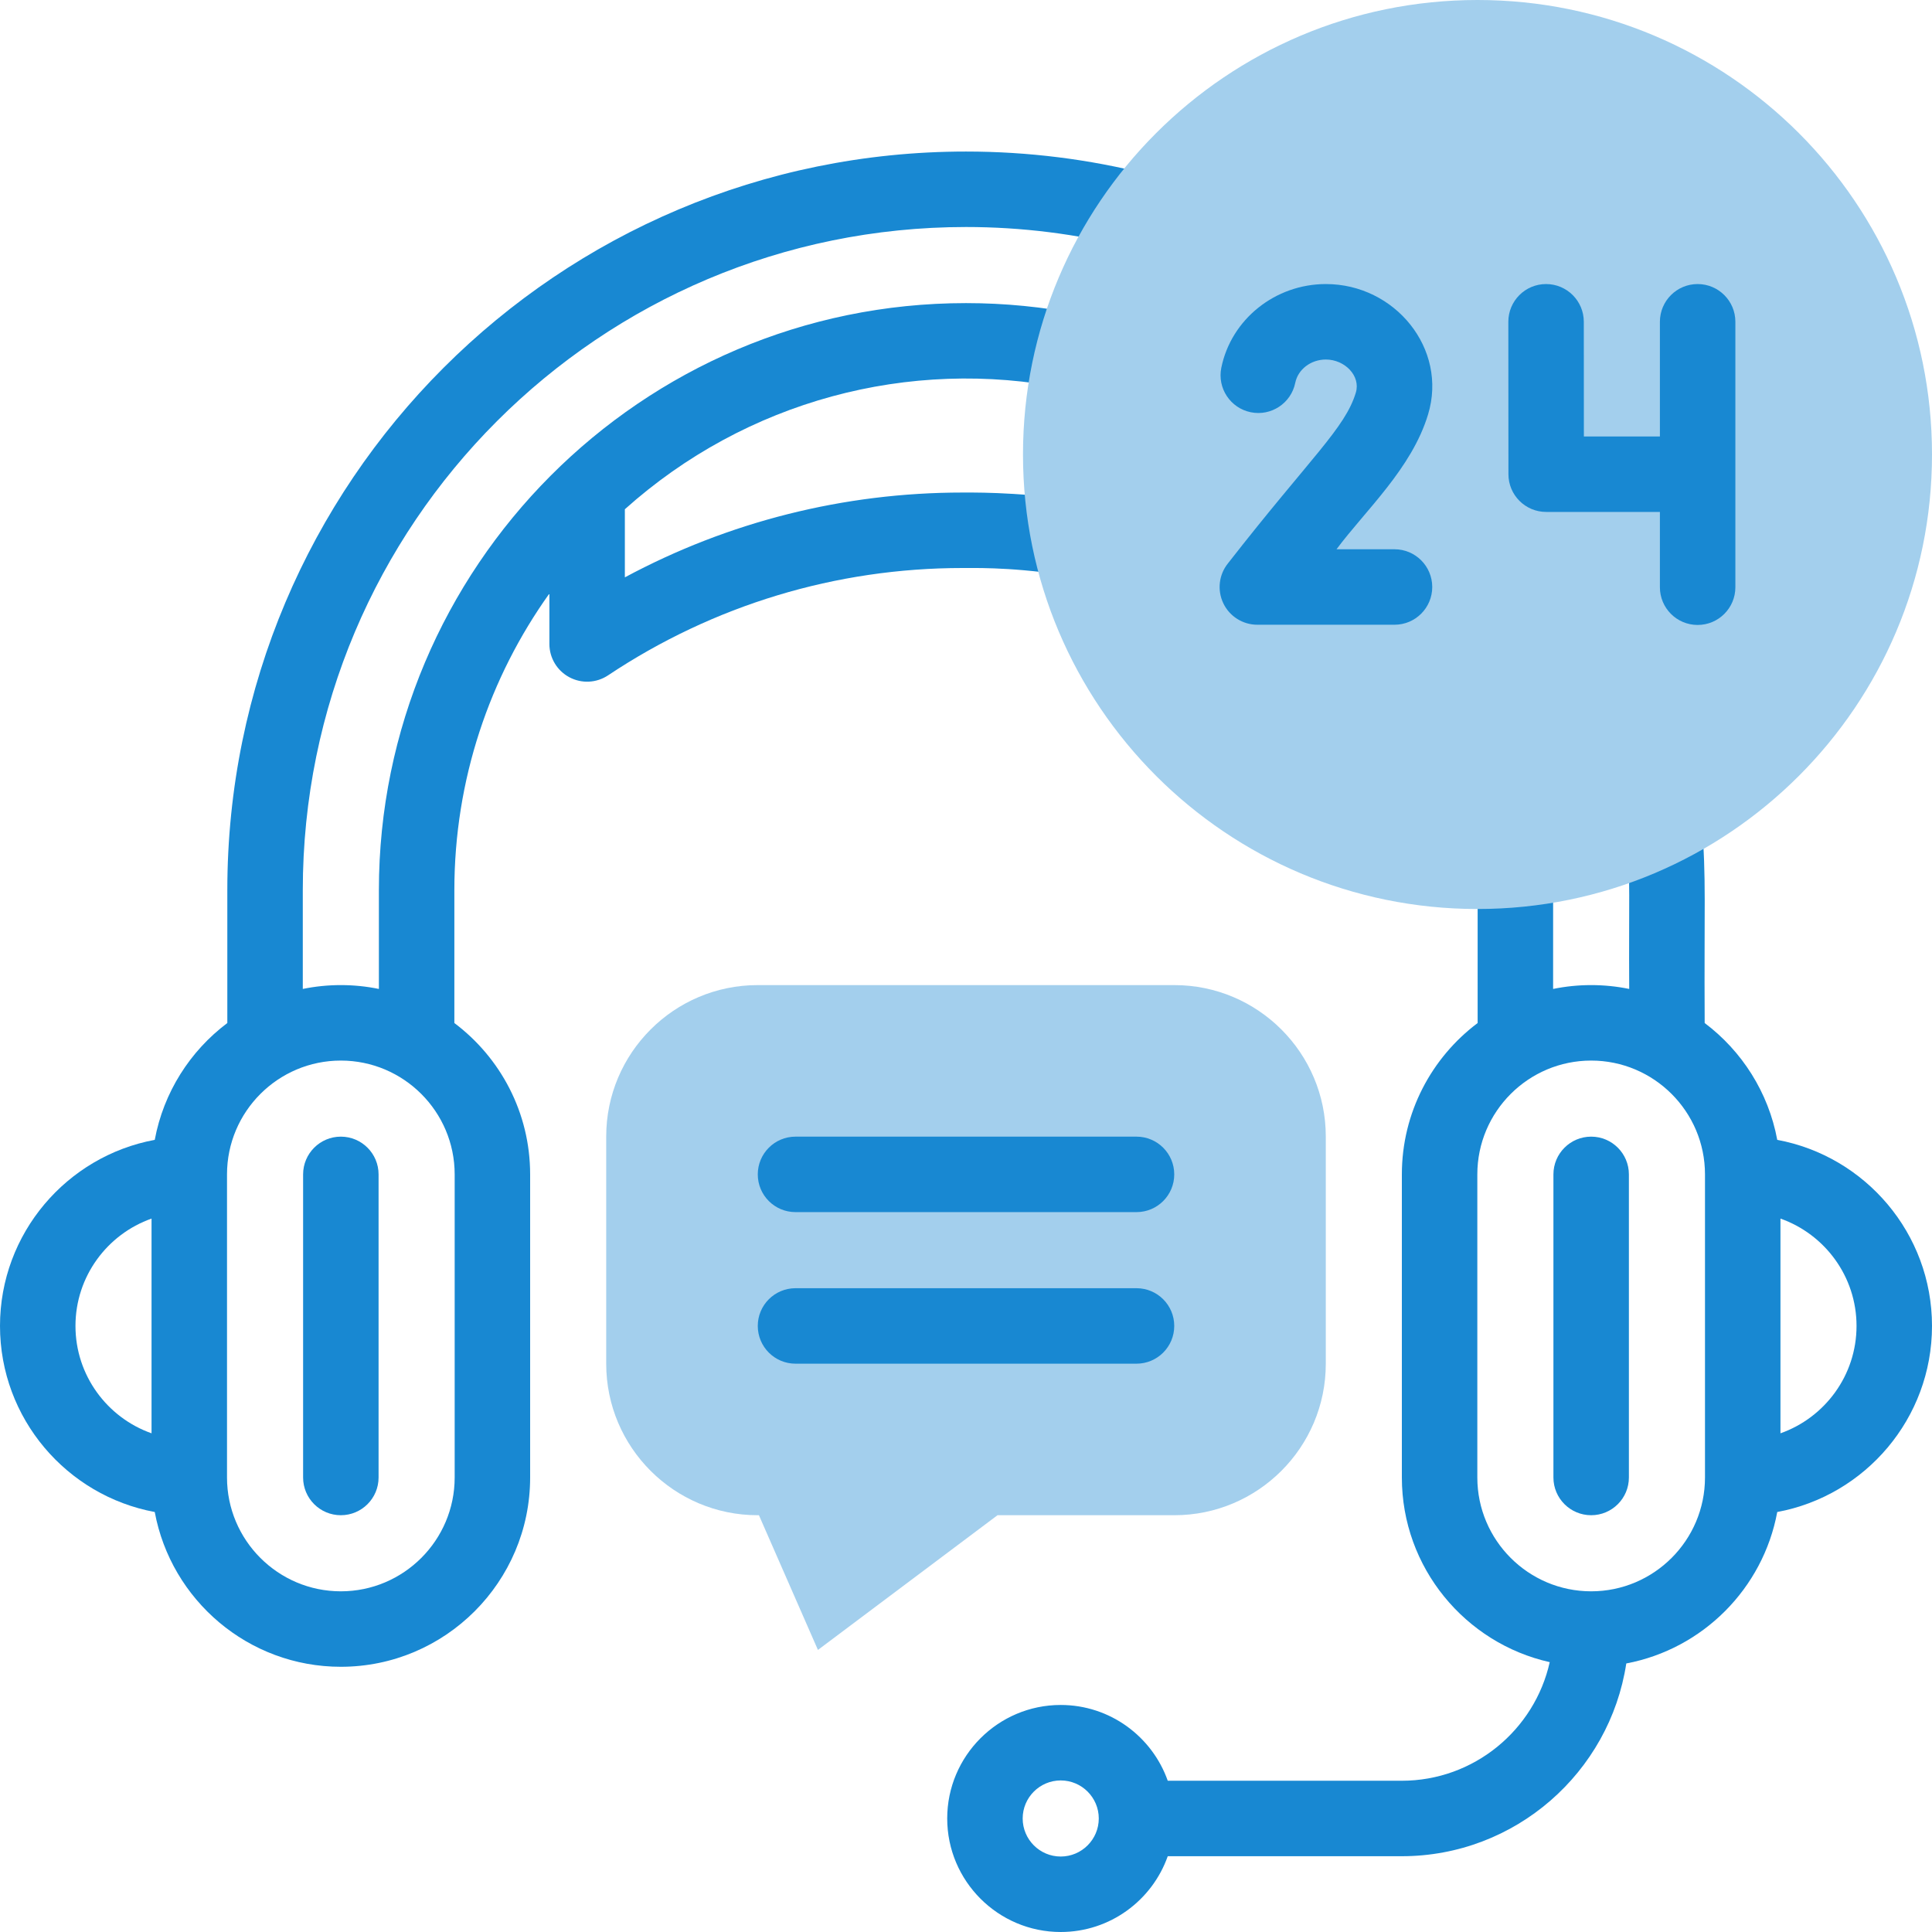<?xml version="1.0" encoding="UTF-8"?>
<svg xmlns="http://www.w3.org/2000/svg" width="80" height="80" viewBox="0 0 80 80" fill="none">
  <g clip-path="url(#clip0_337_1684)">
    <path d="M31.426 62.742H31.371C27.914 62.742 25.102 59.93 25.102 56.473V47.06C25.102 43.603 27.914 40.791 31.371 40.791H48.629C52.086 40.791 54.898 43.603 54.898 47.06V56.473C54.898 59.93 52.086 62.742 48.629 62.742H41.305L33.869 68.32L31.426 62.742Z" fill="#A3CFED"></path>
    <path d="M80 54.904C80 51.071 77.233 47.873 73.592 47.199C73.227 45.232 72.127 43.519 70.587 42.361C70.56 37.522 70.659 36.313 70.466 34.117C70.391 33.257 69.635 32.621 68.773 32.697C67.914 32.772 67.278 33.53 67.353 34.389C67.523 36.332 67.439 37.389 67.462 40.95C66.424 40.737 65.345 40.738 64.311 40.95C64.306 36.907 64.324 36.651 64.292 35.938C64.254 35.076 63.529 34.411 62.663 34.446C61.8 34.484 61.132 35.214 61.17 36.076C61.197 36.693 61.181 36.77 61.186 42.361C59.282 43.792 58.048 46.069 58.048 48.629V61.18C58.048 64.912 60.672 68.042 64.171 68.826C63.544 71.633 61.035 73.737 58.042 73.737H48.354C47.709 71.911 45.966 70.599 43.922 70.599C41.33 70.599 39.222 72.708 39.222 75.299C39.222 77.891 41.331 80 43.922 80C45.966 80 47.709 78.688 48.354 76.862H58.042C62.745 76.862 66.652 73.393 67.341 68.88C70.507 68.284 73.005 65.778 73.592 62.609C77.233 61.935 80 58.738 80 54.904ZM43.922 76.875C43.054 76.875 42.347 76.168 42.347 75.299C42.347 74.431 43.054 73.724 43.922 73.724C44.791 73.724 45.498 74.431 45.498 75.299C45.498 76.168 44.791 76.875 43.922 76.875ZM65.887 65.893C63.288 65.893 61.173 63.778 61.173 61.18V48.629C61.173 46.03 63.288 43.916 65.887 43.916C68.485 43.916 70.6 46.03 70.6 48.629V61.18C70.6 63.778 68.485 65.893 65.887 65.893ZM73.725 59.35V50.459C75.557 51.105 76.875 52.853 76.875 54.904C76.875 56.955 75.557 58.704 73.725 59.35Z" fill="#1888D2"></path>
    <path d="M44.034 23.809C44.886 23.936 45.683 23.349 45.811 22.495C45.939 21.642 45.351 20.847 44.498 20.718C42 20.344 40.036 20.401 39.856 20.395C34.944 20.395 30.164 21.602 25.874 23.907V21.087C30.878 16.602 37.631 14.784 44.149 16.084C44.995 16.252 45.818 15.703 45.986 14.857C46.155 14.01 45.606 13.188 44.76 13.019C43.202 12.708 41.601 12.551 40 12.551C26.537 12.551 15.689 23.52 15.689 36.862V40.95C14.655 40.738 13.576 40.737 12.538 40.95V36.862C12.538 21.688 24.819 9.4 40 9.4C42.3 9.4 44.584 9.686 46.79 10.248C47.627 10.461 48.477 9.956 48.69 9.12C48.903 8.284 48.398 7.433 47.562 7.22C45.104 6.593 42.56 6.275 40 6.275C23.099 6.275 9.413 19.953 9.413 36.862V42.361C7.872 43.519 6.773 45.231 6.408 47.199C2.767 47.873 0 51.071 0 54.904C0 58.738 2.767 61.935 6.408 62.609C7.082 66.251 10.28 69.018 14.113 69.018C18.435 69.018 21.952 65.502 21.952 61.18V48.629C21.952 46.069 20.718 43.792 18.814 42.361V36.862C18.814 32.286 20.272 28.044 22.749 24.577V26.665C22.749 27.241 23.066 27.77 23.574 28.042C24.081 28.314 24.697 28.285 25.178 27.965C29.539 25.057 34.615 23.52 39.856 23.52C40.136 23.53 41.667 23.454 44.034 23.809ZM3.125 54.904C3.125 52.853 4.443 51.105 6.275 50.459V59.35C4.443 58.704 3.125 56.955 3.125 54.904ZM18.827 61.18C18.827 63.779 16.712 65.893 14.113 65.893C11.515 65.893 9.4 63.779 9.4 61.18V48.629C9.4 46.03 11.515 43.916 14.113 43.916C16.712 43.916 18.827 46.03 18.827 48.629V61.18Z" fill="#1888D2"></path>
    <path d="M14.113 47.066C13.251 47.066 12.551 47.766 12.551 48.629V61.18C12.551 62.043 13.251 62.742 14.113 62.742C14.976 62.742 15.676 62.043 15.676 61.18V48.629C15.676 47.766 14.976 47.066 14.113 47.066Z" fill="#1888D2"></path>
    <path d="M65.887 47.066C65.024 47.066 64.324 47.766 64.324 48.629V61.18C64.324 62.043 65.024 62.742 65.887 62.742C66.749 62.742 67.449 62.043 67.449 61.18V48.629C67.449 47.766 66.749 47.066 65.887 47.066Z" fill="#1888D2"></path>
    <path d="M47.06 47.066H32.94C32.077 47.066 31.378 47.766 31.378 48.629C31.378 49.492 32.077 50.191 32.94 50.191H47.06C47.923 50.191 48.623 49.492 48.623 48.629C48.623 47.766 47.923 47.066 47.06 47.066Z" fill="#1888D2"></path>
    <path d="M48.623 54.904C48.623 54.041 47.923 53.342 47.06 53.342H32.94C32.077 53.342 31.378 54.041 31.378 54.904C31.378 55.767 32.077 56.467 32.94 56.467H47.06C47.923 56.467 48.623 55.767 48.623 54.904Z" fill="#1888D2"></path>
    <path d="M61.18 37.64C71.574 37.64 80 29.214 80 18.82C80 8.426 71.574 0 61.18 0C50.786 0 42.36 8.426 42.36 18.82C42.36 29.214 50.786 37.64 61.18 37.64Z" fill="#A3CFED"></path>
    <path d="M50.851 23.323C50.471 23.791 50.395 24.435 50.654 24.979C50.913 25.523 51.462 25.869 52.065 25.869H57.744C58.607 25.869 59.306 25.169 59.306 24.307C59.306 23.444 58.607 22.744 57.744 22.744H55.342C56.535 21.138 58.458 19.4 59.133 17.162C59.958 14.441 57.762 11.762 54.902 11.762C52.803 11.762 50.982 13.219 50.572 15.227C50.4 16.072 50.946 16.897 51.791 17.07C52.635 17.243 53.462 16.697 53.634 15.851C53.748 15.292 54.282 14.887 54.902 14.887C55.685 14.887 56.351 15.566 56.142 16.258C55.696 17.736 54.279 18.928 50.851 23.323Z" fill="#1888D2"></path>
    <path d="M64.023 21.198H68.733V24.316C68.733 25.179 69.432 25.878 70.295 25.878C71.158 25.878 71.858 25.179 71.858 24.316V13.324C71.858 12.461 71.158 11.762 70.295 11.762C69.432 11.762 68.733 12.461 68.733 13.324V18.073H65.585L65.582 13.323C65.581 12.461 64.882 11.762 64.019 11.762H64.019C63.156 11.762 62.456 12.462 62.457 13.325L62.461 19.636C62.461 20.499 63.161 21.198 64.023 21.198Z" fill="#1888D2"></path>
  </g>
  <defs>
    <clipPath id="clip0_337_1684">
      <rect width="80" height="80" fill="white"></rect>
    </clipPath>
  </defs>
</svg>
